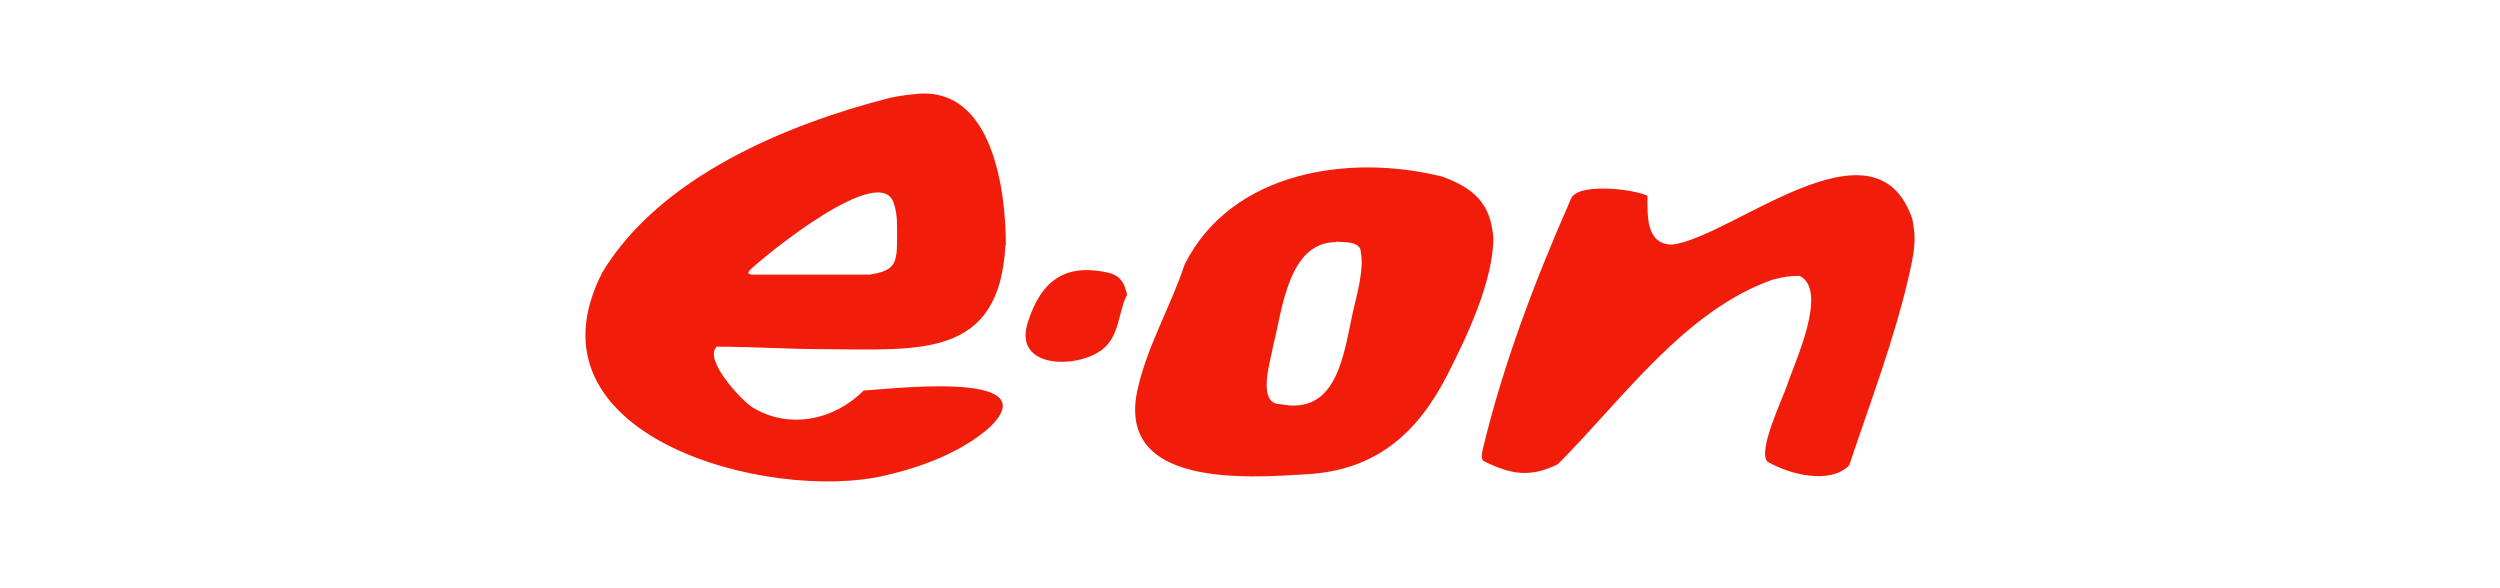 <?xml version="1.0" encoding="UTF-8"?>
<svg id="Livello_1" data-name="Livello 1" xmlns="http://www.w3.org/2000/svg" version="1.1" viewBox="0 0 600 141">
  <defs>
    <style>
      .cls-1 {
        fill: #f21c0a;
        fill-rule: evenodd;
        stroke-width: 0px;
      }
    </style>
  </defs>
  <g id="Ebene_1">
    <path id="path2006" class="cls-1" d="M358.4,57.1c0,10.4-6.5,24-11.1,33-7.3,14.2-17.3,22.7-33.4,23.7-14.3.9-46.5,3.4-40.8-20.7,2.4-10.4,7.9-19.6,11.2-29.6,11.2-22.4,39.5-26.7,61.9-21.1,7.6,2.8,11.6,6.5,12.2,14.7h0ZM320.7,58.1c-11.5,0-12.9,16.1-15.1,24.7-.5,3.3-4.2,14.2,1.7,14.2,13.9,2.8,15.2-12.4,17.5-22.6.9-3.7,2.6-10,1.8-13.8,0-2.8-4-2.4-5.9-2.6h0ZM241.3,58.8c-1.4,27.3-20.6,25.1-43.3,25-8.6,0-17.5-.6-26-.6-3.2,3.2,6,12.9,8.5,14.5,8.8,5.5,19.8,3.1,26.8-4,3.8,0,44.5-5.3,30.4,8.7-6.8,6.1-16.5,9.7-25.2,11.7-27.9,6.6-88.2-9.4-67.9-48.8,13.9-22.9,44-35.4,68.9-41.8,2.3-.5,4.6-.8,7-1,17.7-1.3,20.9,23.1,20.9,36.2h0ZM215.3,56.6c0-2.5.1-5.1-.7-7.5-2.7-11-31.4,12.5-34.8,15.9-.4.9-.1.6.5.9,9.5,0,19,0,28.5,0,6.3-1,6.5-2.9,6.5-9.2h0ZM270.5,70.7c-2.2,4.3-1.7,10-6.1,13.3-6,4.5-21.1,4.5-17.8-6.4,3.2-10.3,9.1-14.7,20-12,2.6.9,3.3,2.6,3.9,5.1h0ZM459.5,57.2c0,2.8-.6,5.6-1.2,8.3-3.6,15.9-9.4,30.9-14.5,46.2-4.7,4.7-14.5,2.1-19.6-.9-2.5-2.5,3.8-15.5,4.8-18.6,1.5-4.8,10-22.5,2.9-26-2.3,0-4.1.3-6.4.9-21.2,7.4-36.3,29-51.6,44.3-6.6,3.3-11.4,2.5-17.9-.8-.6-.6-.3-1.7-.2-2.5,4.9-20.6,12.7-41,21.2-60.3,1.3-4,15-2.5,18.4-.8,0,4.4-.5,11.7,5.9,11.7,14.2-1.6,48.9-32.4,57.7-6,.2,1.5.5,2.8.5,4.4h0Z"/>
  </g>
</svg>